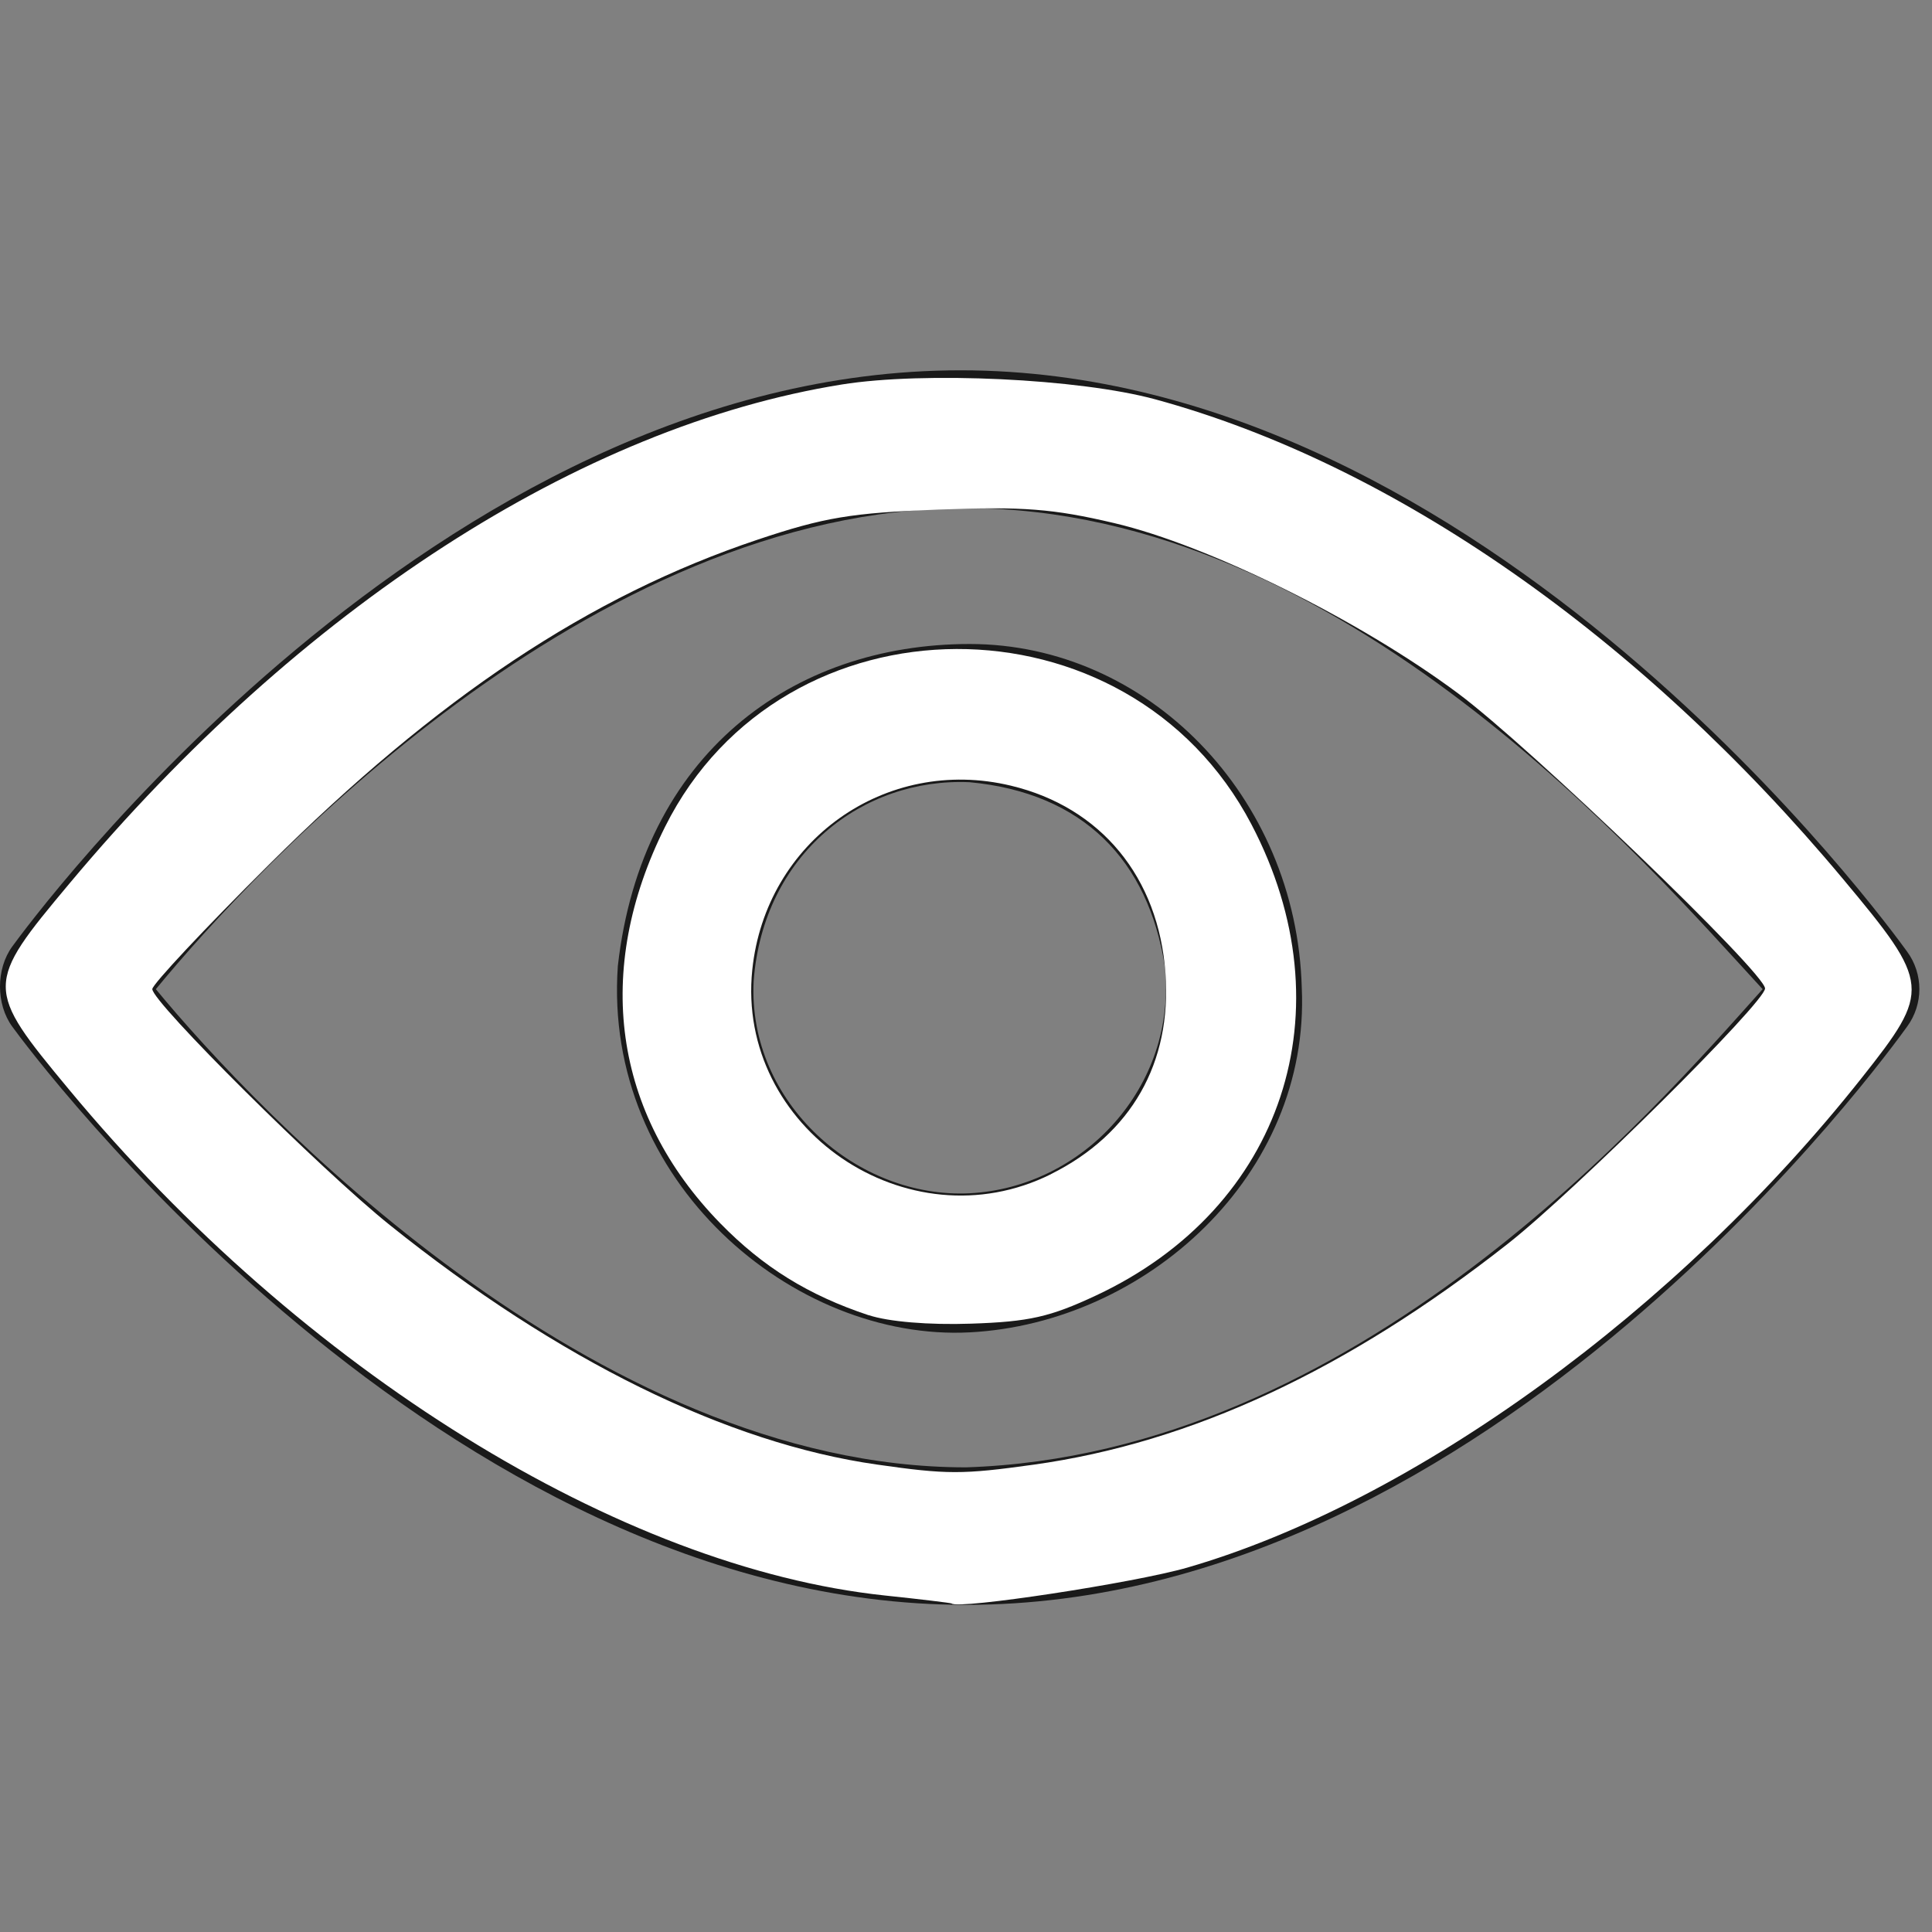<?xml version="1.0" encoding="UTF-8" standalone="no"?>
<svg
   xmlns:dc="http://purl.org/dc/elements/1.1/"
   xmlns:cc="http://creativecommons.org/ns#"
   xmlns:rdf="http://www.w3.org/1999/02/22-rdf-syntax-ns#"
   xmlns:svg="http://www.w3.org/2000/svg"
   xmlns="http://www.w3.org/2000/svg"
   id="svg4"
   version="1.1"
   viewBox="0 0 24 24"
   height="24"
   width="24">
  <rect x="0" y="0" width="24" height="24" fill="#808080" stroke="none"/>
  <defs
     id="defs8" />
  <path
     id="path2"
     d="M23.69 11.82c-.213-.293-5.233-7.22-11.757-7.22C5.408 4.6.366 11.464.153 11.757c-.204.278-.204.719 0 .997.213.294 5.322 7.182 11.847 7.182 6.524 0 11.477-6.889 11.69-7.182.204-.278.204-.656 0-.934zM12 6.312c4.68 0 8.465 4.423 9.896 5.976-1.338 1.495-5.042 5.784-9.896 5.94-4.63 0-8.832-4.445-10.064-5.94C3.166 10.792 7.32 6.312 12 6.312zM12.046 8c-2.205 0-4.073 1.369-4.371 4-.189 2.675 2.184 4.665 4.371 4.551 2.187-.114 4.233-1.951 4.125-4.283C16.105 9.886 14.251 8 12.046 8zm0 1.717c1.41.132 2.217.97 2.423 2.283.163 1.51-1.031 2.753-2.423 2.823-1.391.07-2.76-1.116-2.684-2.635.119-1.58 1.355-2.53 2.684-2.471z"
     fill-rule="evenodd"
     fill="#1A1A1A" />
  <path
     id="path12"
     d="M 10.994,19.82 C 7.706,19.473 3.749,17.02 0.856,13.533 -0.191,12.272 -0.191,12.234 0.863,10.975 3.729,7.548 7.216,5.296 10.459,4.776 c 1.02,-0.163 2.946,-0.072 3.89,0.184 2.957,0.804 6.031,2.948 8.548,5.962 1.088,1.303 1.095,1.376 0.229,2.469 -2.286,2.887 -5.563,5.266 -8.376,6.082 -0.657,0.19 -2.845,0.523 -2.929,0.446 -0.008,-0.007 -0.38,-0.052 -0.827,-0.099 z M 12.838,18.195 c 1.962,-0.273 3.899,-1.176 5.896,-2.747 0.835,-0.657 3.192,-2.997 3.192,-3.169 0,-0.194 -2.916,-2.997 -3.814,-3.666 C 16.891,7.704 15.017,6.775 13.841,6.498 13.08,6.319 12.711,6.291 11.654,6.33 10.573,6.371 10.238,6.427 9.411,6.704 7.325,7.403 5.434,8.66 3.341,10.741 2.544,11.533 1.892,12.229 1.892,12.287 c 0,0.164 2.095,2.245 2.949,2.93 2.093,1.679 4.191,2.711 6.051,2.976 0.873,0.125 1.062,0.125 1.946,0.002 z"
     style="fill:#ffffff;stroke-width:0.102" />
  <path
     id="path14"
     d="M 10.79,16.338 C 10.043,16.09 9.48,15.741 8.948,15.197 7.616,13.832 7.369,12.055 8.263,10.268 c 1.465,-2.929 5.755,-2.944 7.283,-0.027 1.207,2.304 0.395,4.764 -1.931,5.852 -0.571,0.267 -0.83,0.326 -1.552,0.35 -0.526,0.018 -1.026,-0.024 -1.273,-0.106 z m 2.266,-1.753 c 0.997,-0.497 1.501,-1.382 1.422,-2.493 -0.085,-1.195 -0.801,-2.064 -1.92,-2.332 -1.558,-0.374 -3.048,0.687 -3.213,2.288 -0.203,1.967 1.93,3.425 3.711,2.538 z"
     style="fill:#ffffff;stroke-width:0.102" />
</svg>
